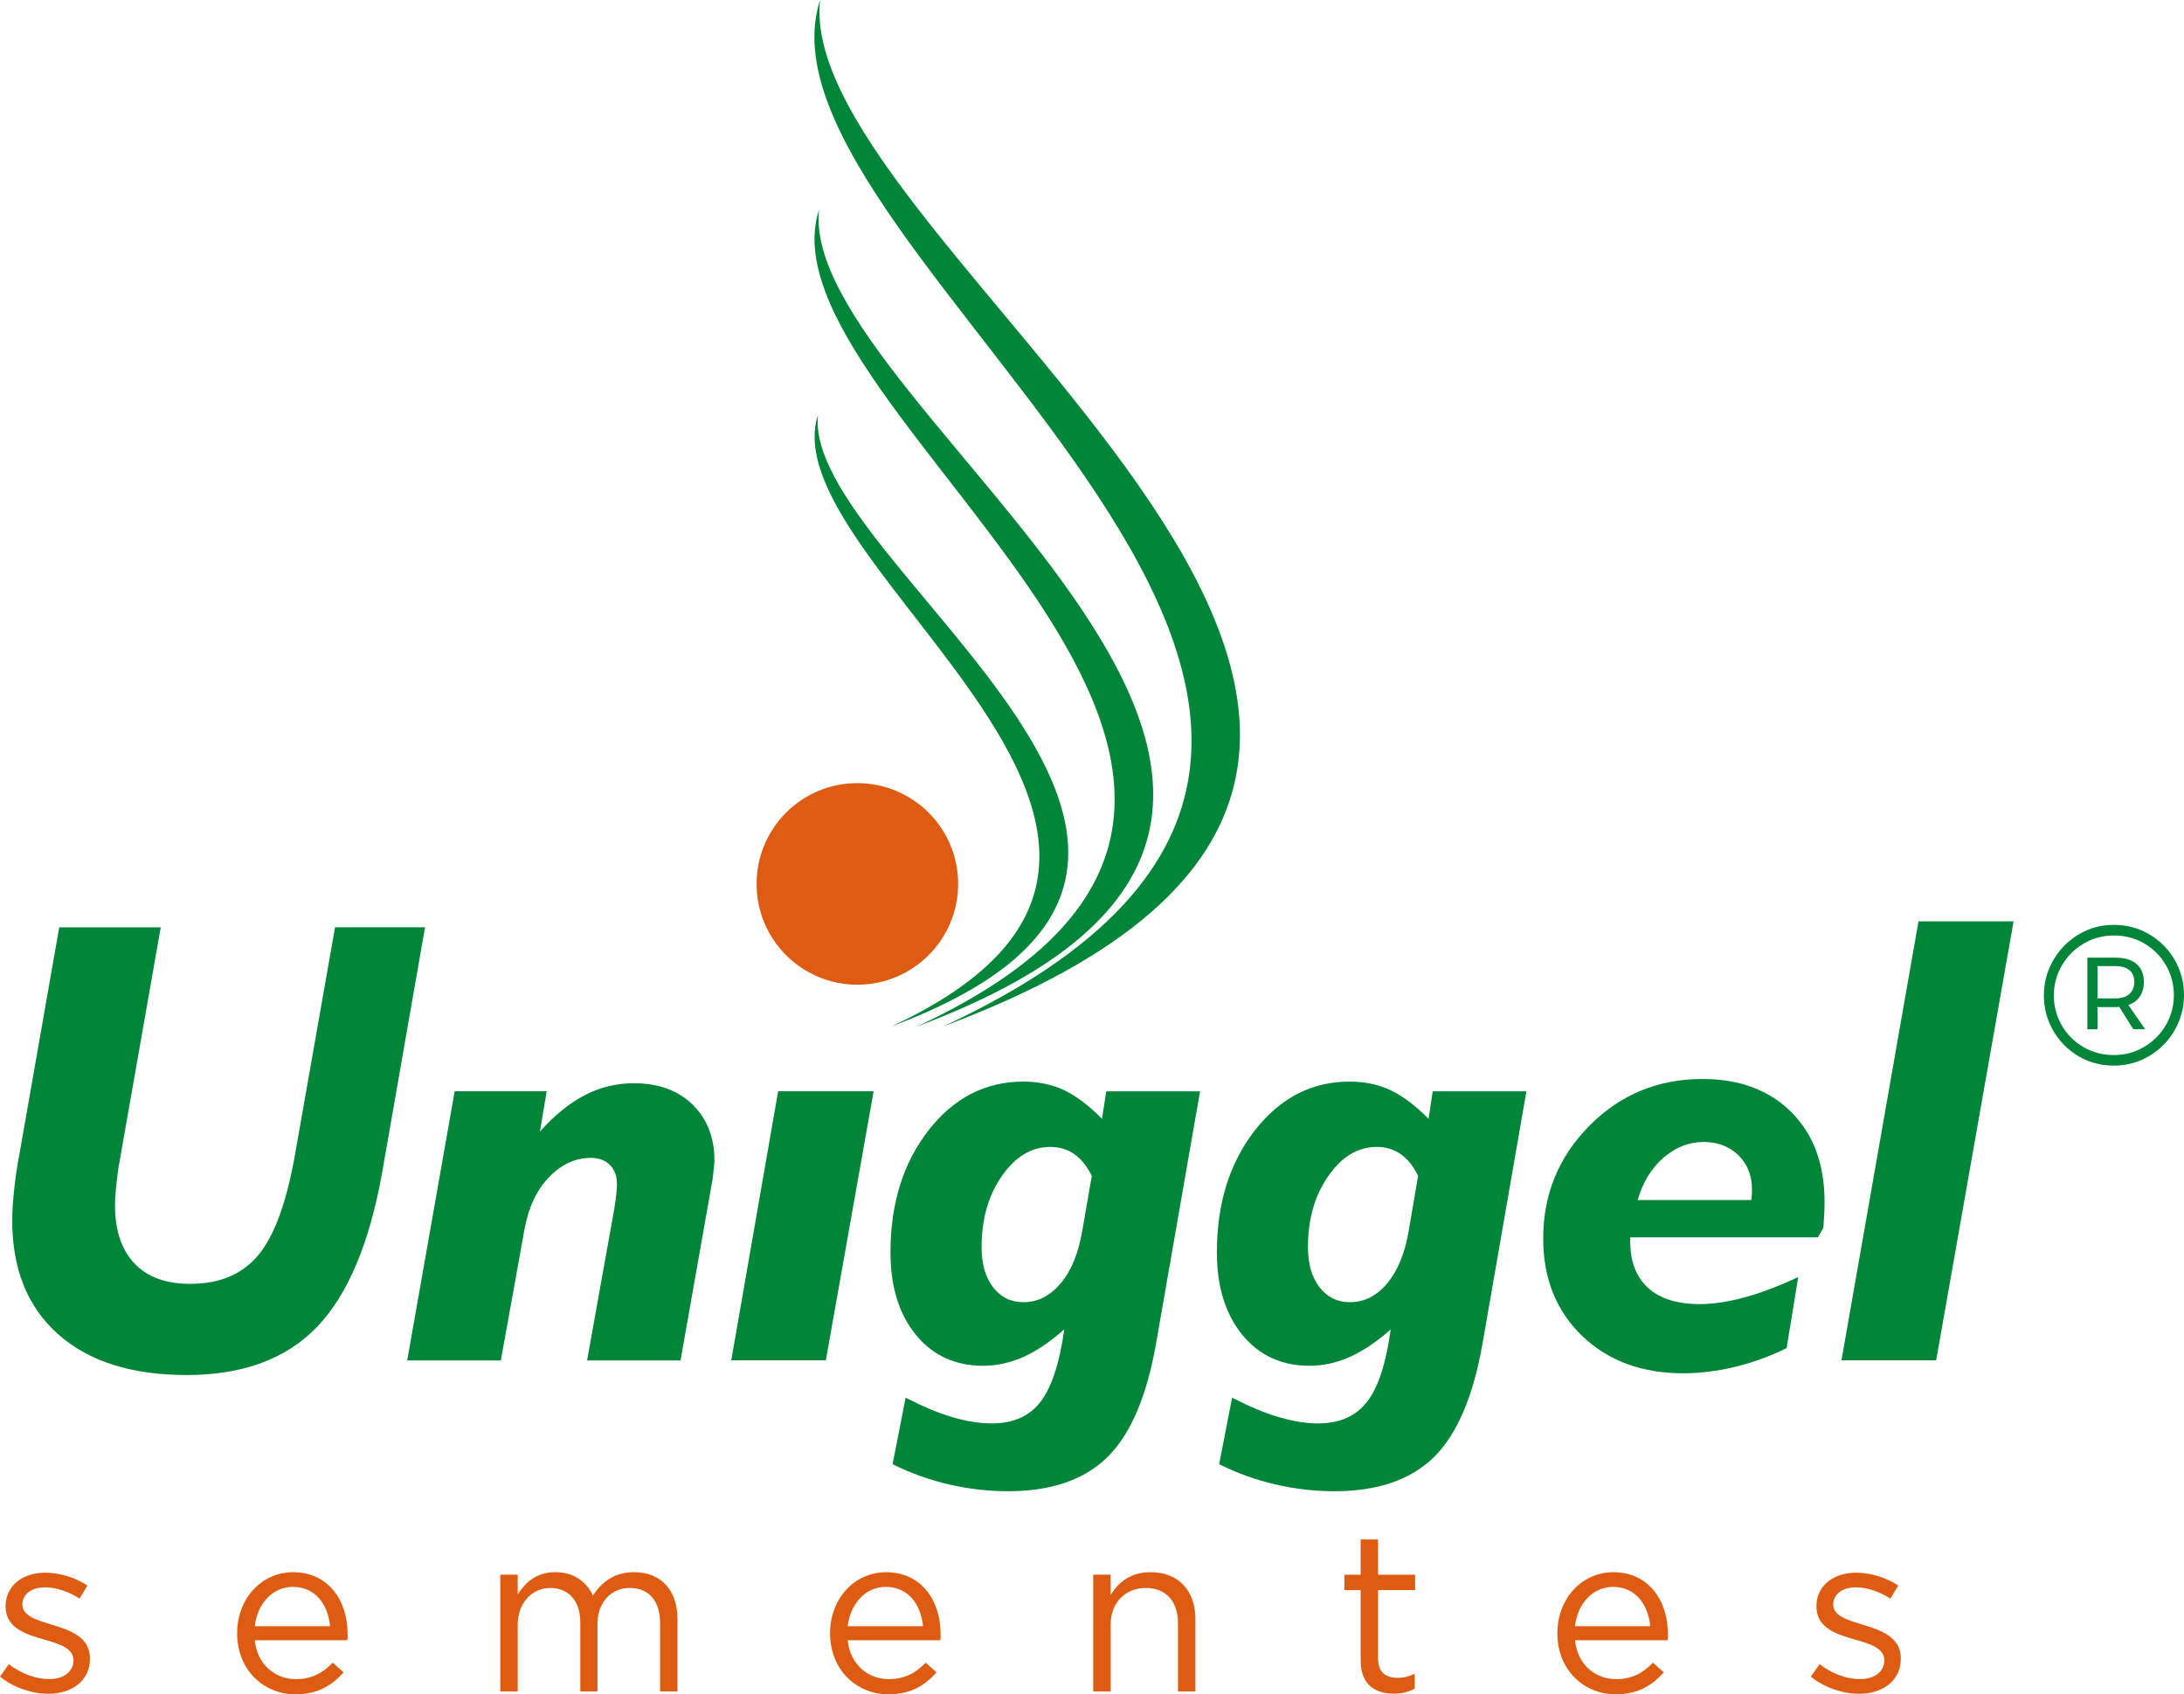 <?xml version="1.0" encoding="utf-8"?>
<!-- Generator: Adobe Illustrator 23.0.2, SVG Export Plug-In . SVG Version: 6.00 Build 0)  -->
<svg version="1.1" id="Camada_1" xmlns="http://www.w3.org/2000/svg" xmlns:xlink="http://www.w3.org/1999/xlink" x="0px" y="0px"
	 viewBox="0 0 548.01 425.11" style="enable-background:new 0 0 548.01 425.11;" xml:space="preserve">
<style type="text/css">
	.st0{clip-path:url(#SVGID_2_);fill-rule:evenodd;clip-rule:evenodd;fill:#DE5C12;}
	.st1{clip-path:url(#SVGID_2_);fill-rule:evenodd;clip-rule:evenodd;fill:#008539;}
</style>
<g>
	<defs>
		<rect id="SVGID_1_" width="548.01" height="425.11"/>
	</defs>
	<clipPath id="SVGID_2_">
		<use xlink:href="#SVGID_1_"  style="overflow:visible;"/>
	</clipPath>
	<path class="st0" d="M240.42,221.78c0,13.97-11.33,25.29-25.29,25.29c-13.97,0-25.29-11.32-25.29-25.29
		c0-13.97,11.32-25.29,25.29-25.29C229.09,196.5,240.42,207.81,240.42,221.78"/>
	<path class="st1" d="M205.78,0c-7.03,63.02,217.87,187.66,30.84,257.55C401.49,181.04,184.9,63.77,205.78,0"/>
	<path class="st1" d="M205.52,52.59c-5.61,50.15,173.38,149.35,24.56,204.96C361.24,196.65,188.9,103.33,205.52,52.59"/>
	<path class="st1" d="M205.26,104.07c-4.18,37.56,129.83,111.84,18.39,153.47C321.87,211.95,192.83,142.08,205.26,104.07"/>
	<polygon class="st1" points="462.06,341.32 481.39,231.17 505.25,231.17 485.82,341.32 	"/>
	<path class="st1" d="M448.3,338.25c-4.29,2.11-8.61,3.66-12.96,4.71c-4.33,1.04-8.7,1.61-12.95,1.61c-10.44,0-18.93-3.16-25.41-9.4
		c-6.48-6.23-9.76-14.39-9.76-24.42c0-11.09,3.88-20.51,11.63-28.34c7.76-7.78,17.18-11.68,28.33-11.68
		c9.33,0,16.75,2.77,22.34,8.35c5.55,5.57,8.3,13.09,8.3,22.5c0,1.28-0.05,2.39-0.1,3.4c-0.05,0.99-0.11,2.01-0.2,3.07l-1.36,2.4
		h-47.1v1.12c0,4.99,1.51,8.86,4.47,11.56c3.02,2.72,7.28,4.08,12.9,4.08c3.39,0,7.14-0.55,11.26-1.67
		c4.12-1.13,8.61-2.82,13.52-5.11L448.3,338.25z M410.93,301.1h28.51c0.05-0.48,0.07-0.93,0.14-1.4c0.01-0.47,0.02-0.92,0.02-1.31
		c0-3.48-1.13-6.29-3.38-8.51c-2.25-2.22-5.2-3.35-8.78-3.35c-3.65,0-7.01,1.34-10.08,3.97
		C414.34,293.18,412.17,296.71,410.93,301.1"/>
	<path class="st1" d="M355.83,295.04c-1.18-2.46-2.64-4.26-4.39-5.47c-1.7-1.21-3.74-1.8-5.99-1.8c-4.73,0-8.78,2.43-12.16,7.33
		c-3.41,4.85-5.1,10.8-5.1,17.83c0,4.19,0.98,7.56,2.9,10.05c1.93,2.49,4.45,3.75,7.59,3.75c3.66,0,6.77-1.58,9.42-4.76
		c2.61-3.12,4.46-7.56,5.4-13.3L355.83,295.04z M309.16,350.69c4.38,2.24,8.32,3.9,11.82,4.9c3.46,1.03,6.74,1.55,9.83,1.55
		c5.34,0,9.42-1.81,12.22-5.43c2.81-3.6,4.76-9.69,5.93-18.15c-3.54,3.15-7,5.43-10.35,6.95c-3.27,1.45-6.65,2.17-10.05,2.17
		c-7,0-12.64-2.61-16.86-7.79c-4.22-5.2-6.36-12.05-6.36-20.66c0-12.26,3.18-22.46,9.55-30.63c6.37-8.15,14.29-12.22,23.78-12.22
		c3.71,0,7.18,0.71,10.28,2.17c3.08,1.48,6.24,3.86,9.51,7.17l1.04-6.91h23.51l-11.03,63.41c-2.35,13.29-6.45,22.76-12.22,28.43
		c-5.83,5.67-14.1,8.51-24.91,8.51c-4.98,0-9.94-0.58-14.81-1.7c-4.85-1.12-9.56-2.81-14.13-5.08L309.16,350.69z"/>
	<path class="st1" d="M273.95,295.04c-1.23-2.46-2.66-4.26-4.41-5.47c-1.7-1.21-3.73-1.8-6.04-1.8c-4.68,0-8.73,2.43-12.13,7.33
		c-3.39,4.85-5.07,10.8-5.07,17.83c0,4.19,0.96,7.56,2.89,10.05c1.89,2.49,4.42,3.75,7.58,3.75c3.67,0,6.77-1.61,9.4-4.76
		c2.65-3.12,4.44-7.56,5.42-13.3L273.95,295.04z M227.24,350.69c4.4,2.24,8.3,3.9,11.8,4.9c3.48,1.03,6.75,1.55,9.85,1.55
		c5.38,0,9.42-1.81,12.21-5.43c2.78-3.64,4.77-9.69,5.94-18.15c-3.55,3.15-6.99,5.43-10.32,6.95c-3.33,1.45-6.67,2.17-10.06,2.17
		c-7,0-12.63-2.61-16.87-7.79c-4.22-5.2-6.35-12.05-6.35-20.66c0-12.26,3.2-22.46,9.55-30.63c6.36-8.15,14.31-12.22,23.79-12.22
		c3.74,0,7.16,0.72,10.27,2.17c3.08,1.5,6.22,3.86,9.46,7.17l1.08-6.91h23.53l-11.06,63.41c-2.36,13.29-6.43,22.76-12.24,28.43
		c-5.81,5.67-14.07,8.51-24.88,8.51c-5.01,0-9.95-0.58-14.79-1.7c-4.88-1.12-9.61-2.81-14.18-5.08L227.24,350.69z"/>
	<polygon class="st1" points="183.49,341.32 195.25,273.8 219.21,273.8 207.22,341.32 	"/>
	<path class="st1" d="M102.18,341.32l11.91-67.52h23.09l-1.7,10.12c3.66-4.1,7.42-7.16,11.27-9.14c3.84-2,7.96-2.99,12.32-2.99
		c6.07,0,10.98,1.76,14.66,5.31c3.65,3.56,5.53,8.22,5.53,14.04c0,0.72-0.08,1.55-0.2,2.43c-0.09,0.87-0.16,1.7-0.28,2.43
		l-8.02,45.34h-23.45l6.89-38.39c0.03-0.07,0.05-0.24,0.05-0.43c0.36-2.37,0.56-4.14,0.56-5.39c0-2.07-0.61-3.67-1.77-4.83
		c-1.16-1.18-2.79-1.78-4.82-1.78c-3.85,0-7.36,1.61-10.46,4.85c-3.12,3.2-5.11,7.53-6.11,12.84l-5.98,33.13H102.18z"/>
	<path class="st1" d="M4.89,289.49l9.97-56.81h25.47l-10.25,58.29c-0.43,2.3-0.7,4.45-0.91,6.44c-0.21,2-0.31,3.66-0.31,4.95
		c0,6.35,1.63,11.24,4.87,14.64c3.25,3.44,7.9,5.13,14.01,5.13c7.44,0,13.18-2.44,17.2-7.37c4.03-4.92,7.07-13.42,9.18-25.59
		l9.95-56.5h22.58l-10.73,61.35c-3.19,17.96-8.68,30.92-16.43,38.98c-7.74,7.98-18.58,12-32.59,12c-13.89,0-24.64-3.4-32.31-10.24
		c-7.69-6.81-11.52-16.32-11.52-28.58c0-2.23,0.16-4.79,0.48-7.59C3.81,295.74,4.28,292.74,4.89,289.49"/>
	<path class="st1" d="M539.31,234.43c2.68,1.58,4.8,3.71,6.36,6.41c1.56,2.7,2.34,5.64,2.34,8.83c0,3.15-0.78,6.08-2.34,8.8
		c-1.55,2.72-3.69,4.88-6.39,6.49c-2.7,1.61-5.68,2.41-8.93,2.41c-3.22,0-6.17-0.8-8.86-2.39c-2.68-1.59-4.79-3.74-6.33-6.44
		c-1.54-2.7-2.31-5.63-2.31-8.78c0-3.15,0.78-6.08,2.34-8.8c1.56-2.72,3.68-4.88,6.36-6.49c2.68-1.61,5.65-2.42,8.9-2.42
		C533.68,232.07,536.63,232.86,539.31,234.43 M537.99,262.68c2.32-1.37,4.15-3.2,5.48-5.5c1.33-2.3,2-4.81,2-7.5
		c0-2.7-0.67-5.2-2-7.51c-1.33-2.3-3.14-4.12-5.43-5.45c-2.28-1.33-4.81-2-7.58-2c-2.8,0-5.36,0.68-7.66,2.05
		c-2.3,1.37-4.12,3.2-5.45,5.5c-1.33,2.3-2,4.8-2,7.5c0,2.7,0.66,5.19,1.97,7.48c1.31,2.29,3.12,4.1,5.43,5.45
		c2.3,1.35,4.84,2.02,7.61,2.02C533.12,264.73,535.67,264.05,537.99,262.68 M536.95,250.01c-0.66,0.99-1.63,1.71-2.91,2.15
		l4.21,6.08h-2.96l-3.53-5.61c-0.21,0.04-0.54,0.06-0.99,0.06h-4.47v5.56h-2.54v-17.97h7.01c2.32,0,4.09,0.53,5.32,1.58
		c1.23,1.06,1.85,2.55,1.85,4.49C537.94,247.8,537.61,249.02,536.95,250.01 M530.77,250.5c1.52,0,2.7-0.36,3.53-1.09
		c0.83-0.73,1.24-1.75,1.24-3.06c0-1.28-0.41-2.26-1.24-2.94c-0.83-0.68-2.01-1.01-3.53-1.01h-4.47v8.1H530.77z"/>
	<path class="st0" d="M0,420.68l2.21-3.12c3.18,2.38,6.69,3.74,10.15,3.74c3.52,0,6.07-1.81,6.07-4.65v-0.11
		c0-2.95-3.46-4.08-7.32-5.16c-4.6-1.3-9.7-2.89-9.7-8.28v-0.12c0-5.04,4.2-8.39,9.98-8.39c3.57,0,7.54,1.25,10.55,3.23l-1.98,3.29
		c-2.72-1.76-5.84-2.84-8.68-2.84c-3.45,0-5.67,1.82-5.67,4.26v0.11c0,2.78,3.63,3.86,7.54,5.05c4.54,1.36,9.42,3.12,9.42,8.39v0.11
		c0,5.56-4.59,8.79-10.44,8.79C7.94,424.99,3.29,423.35,0,420.68"/>
	<path class="st0" d="M74.25,421.31c4.02,0,6.86-1.64,9.24-4.14l2.73,2.44c-2.95,3.29-6.52,5.5-12.09,5.5
		c-8.06,0-14.63-6.18-14.63-15.31c0-8.51,5.95-15.32,14.06-15.32c8.68,0,13.67,6.92,13.67,15.54c0,0.4,0,0.85-0.06,1.53H63.93
		C64.55,417.73,69.09,421.31,74.25,421.31 M82.82,408.03c-0.51-5.33-3.58-9.87-9.36-9.87c-5.05,0-8.91,4.2-9.53,9.87H82.82z"/>
	<path class="st0" d="M125.53,395.1h4.37v4.93c1.93-2.89,4.54-5.56,9.47-5.56c4.76,0,7.83,2.55,9.42,5.84
		c2.1-3.23,5.22-5.84,10.32-5.84c6.75,0,10.89,4.54,10.89,11.79v18.15h-4.37v-17.13c0-5.67-2.84-8.85-7.6-8.85
		c-4.42,0-8.11,3.29-8.11,9.07v16.9h-4.31v-17.24c0-5.5-2.89-8.73-7.54-8.73c-4.65,0-8.17,3.85-8.17,9.24v16.73h-4.37V395.1z"/>
	<path class="st0" d="M223.03,421.31c4.03,0,6.87-1.64,9.25-4.14l2.72,2.44c-2.95,3.29-6.52,5.5-12.08,5.5
		c-8.06,0-14.64-6.18-14.64-15.31c0-8.51,5.95-15.32,14.07-15.32c8.68,0,13.67,6.92,13.67,15.54c0,0.4,0,0.85-0.06,1.53h-23.26
		C213.34,417.73,217.88,421.31,223.03,421.31 M231.6,408.03c-0.51-5.33-3.57-9.87-9.36-9.87c-5.04,0-8.9,4.2-9.53,9.87H231.6z"/>
	<path class="st0" d="M274.31,395.1h4.37v5.1c1.93-3.18,4.99-5.73,10.04-5.73c7.08,0,11.23,4.76,11.23,11.74v18.2h-4.37v-17.13
		c0-5.44-2.95-8.85-8.1-8.85c-5.05,0-8.8,3.68-8.8,9.19v16.79h-4.37V395.1z"/>
	<path class="st0" d="M341.42,416.66v-17.69h-4.08v-3.86h4.08v-8.85h4.36v8.85h9.3v3.86h-9.3v17.13c0,3.57,1.99,4.88,4.94,4.88
		c1.48,0,2.73-0.29,4.26-1.02v3.74c-1.53,0.8-3.18,1.25-5.28,1.25C344.99,424.94,341.42,422.61,341.42,416.66"/>
	<path class="st0" d="M405.52,421.31c4.03,0,6.87-1.64,9.25-4.14l2.72,2.44c-2.95,3.29-6.52,5.5-12.08,5.5
		c-8.05,0-14.64-6.18-14.64-15.31c0-8.51,5.95-15.32,14.07-15.32c8.68,0,13.67,6.92,13.67,15.54c0,0.4,0,0.85-0.05,1.53h-23.26
		C395.82,417.73,400.35,421.31,405.52,421.31 M414.08,408.03c-0.51-5.33-3.57-9.87-9.36-9.87c-5.04,0-8.9,4.2-9.53,9.87H414.08z"/>
	<path class="st0" d="M454.36,420.68l2.21-3.12c3.18,2.38,6.7,3.74,10.16,3.74c3.52,0,6.07-1.81,6.07-4.65v-0.11
		c0-2.95-3.46-4.08-7.32-5.16c-4.6-1.3-9.7-2.89-9.7-8.28v-0.12c0-5.04,4.2-8.39,9.99-8.39c3.58,0,7.54,1.25,10.55,3.23l-1.98,3.29
		c-2.72-1.76-5.84-2.84-8.68-2.84c-3.46,0-5.67,1.82-5.67,4.26v0.11c0,2.78,3.63,3.86,7.54,5.05c4.54,1.36,9.42,3.12,9.42,8.39v0.11
		c0,5.56-4.6,8.79-10.44,8.79C462.3,424.99,457.65,423.35,454.36,420.68"/>
</g>
</svg>
